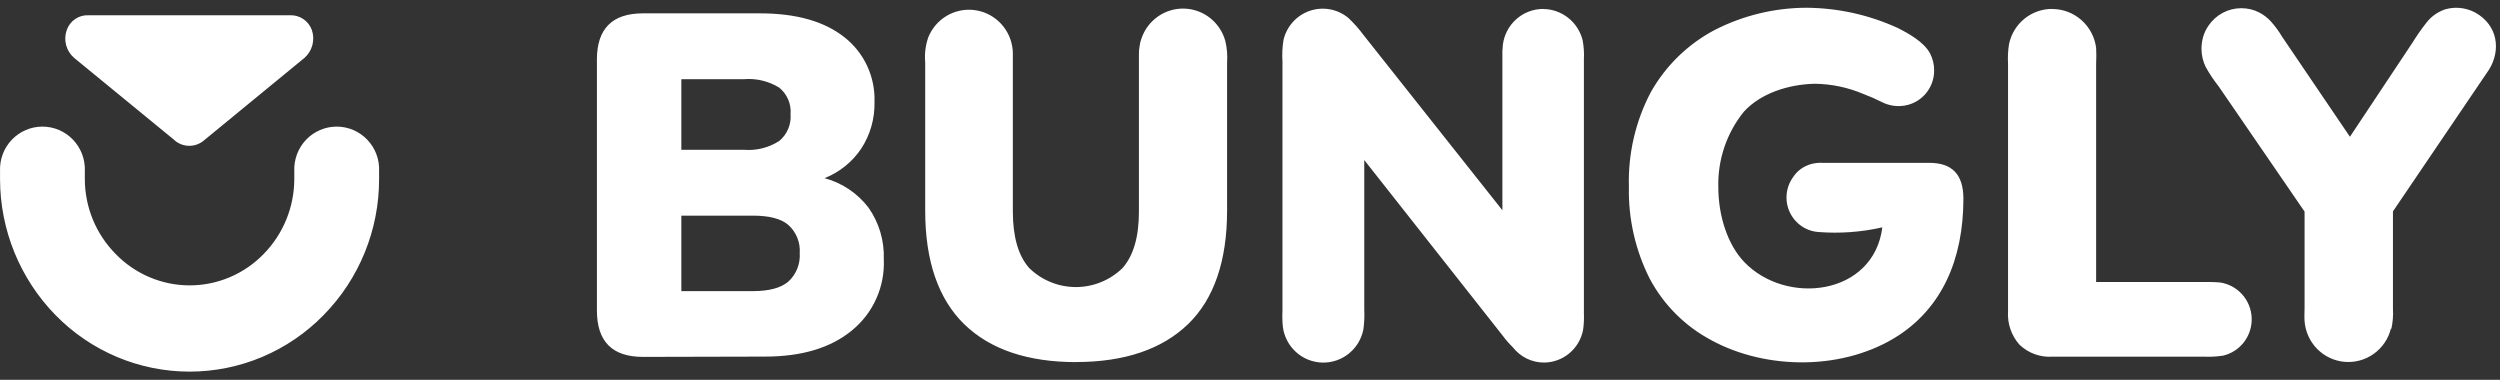 <svg width="441" height="67" viewBox="0 0 441 67" fill="none" xmlns="http://www.w3.org/2000/svg">
<rect x="0" y="0" width="441" height="67" fill="#333333" stroke="none"/>
<g clip-path="url(#clip0_933_40)">
<path fill-rule="evenodd" clip-rule="evenodd" d="M30.8 24.737L13.067 10.201C12.382 9.611 11.892 8.826 11.661 7.948C11.431 7.071 11.471 6.144 11.777 5.291C12.055 4.494 12.583 3.81 13.281 3.341C13.98 2.872 14.81 2.645 15.648 2.693H51.063C51.911 2.64 52.754 2.865 53.465 3.333C54.177 3.801 54.719 4.488 55.012 5.291C55.304 6.146 55.336 7.069 55.107 7.943C54.877 8.817 54.395 9.603 53.722 10.201L36.014 24.737C35.287 25.372 34.357 25.721 33.395 25.721C32.432 25.721 31.502 25.372 30.774 24.737H30.8ZM301.896 60.019C297.284 57.583 293.499 53.815 291.03 49.198C288.482 44.167 287.213 38.58 287.338 32.934C287.171 27.127 288.506 21.375 291.21 16.242C293.853 11.566 297.778 7.755 302.515 5.265C307.529 2.711 313.069 1.377 318.687 1.368C324.218 1.408 329.679 2.617 334.716 4.914C336.653 5.888 339.402 7.408 340.461 9.422C340.943 10.351 341.192 11.386 341.183 12.435C341.188 14.002 340.61 15.514 339.56 16.672C338.511 17.829 337.068 18.547 335.516 18.684C334.294 18.799 333.065 18.565 331.968 18.008C330.897 17.467 329.799 16.985 328.677 16.566C325.954 15.411 323.035 14.802 320.08 14.774C315.396 14.891 310.531 16.488 307.601 19.723C304.59 23.459 302.997 28.151 303.109 32.96C303.109 38.092 304.748 43.119 307.639 46.172C315.035 53.966 330.509 52.186 332.045 40.105C328.325 40.95 324.501 41.225 320.701 40.923C319.276 40.809 317.94 40.187 316.931 39.17C315.907 38.149 315.278 36.795 315.158 35.349C315.038 33.904 315.433 32.463 316.274 31.285C317.016 30.139 318.15 29.306 319.461 28.946C320.116 28.764 320.797 28.689 321.475 28.725H340.305C344.37 28.725 346.306 30.765 346.346 34.974C346.346 46.016 342.395 54.239 334.937 59.149C325.424 65.358 311.705 65.358 301.858 60.006L301.896 60.019ZM421.756 57.967C421.308 59.76 420.24 61.334 418.745 62.407C417.249 63.481 415.424 63.985 413.593 63.829C411.764 63.673 410.048 62.867 408.753 61.555C407.459 60.243 406.67 58.511 406.527 56.668C406.462 55.966 406.527 55.031 406.527 54.33V37.325L391.375 15.242C390.53 14.173 389.771 13.04 389.104 11.851C388.598 10.835 388.337 9.714 388.342 8.577C388.345 7.888 388.441 7.202 388.625 6.538C388.831 5.818 389.153 5.137 389.581 4.524C390.223 3.576 391.085 2.799 392.093 2.263C393.101 1.726 394.223 1.446 395.364 1.446C396.481 1.438 397.584 1.706 398.577 2.225C399.313 2.62 399.98 3.133 400.551 3.745C401.324 4.606 402.012 5.542 402.604 6.538L414.528 24.127L425.577 7.499C426.314 6.301 427.119 5.147 427.99 4.044C428.853 2.905 430.042 2.062 431.397 1.627C432.407 1.348 433.463 1.296 434.494 1.476C435.525 1.655 436.503 2.062 437.36 2.667C440.909 5.161 441.091 9.591 438.651 12.89L422.117 37.286V54.511C422.186 55.684 422.09 56.86 421.834 58.006L421.756 57.967ZM362.013 1.588C363.911 1.588 365.742 2.283 367.166 3.543C368.592 4.803 369.513 6.541 369.757 8.434C369.808 9.373 369.808 10.314 369.757 11.253V49.744H389.22C389.994 49.744 390.794 49.744 391.569 49.822C393.079 50.033 394.469 50.77 395.496 51.905C396.523 53.04 397.123 54.501 397.193 56.035C397.262 57.569 396.795 59.078 395.874 60.302C394.954 61.526 393.635 62.386 392.149 62.734C391.035 62.905 389.907 62.966 388.781 62.916H362.039C360.978 62.988 359.914 62.837 358.914 62.472C357.915 62.108 357 61.538 356.232 60.799C355.523 60.002 354.98 59.072 354.635 58.061C354.289 57.051 354.146 55.98 354.218 54.914V11.201C354.149 10.046 354.209 8.887 354.399 7.746C354.769 6 355.723 4.434 357.101 3.311C358.481 2.188 360.201 1.575 361.974 1.576L362.013 1.588ZM272.199 1.588C273.809 1.596 275.369 2.145 276.634 3.148C277.899 4.15 278.796 5.549 279.182 7.122C279.384 8.227 279.458 9.352 279.4 10.474V55.291C279.443 56.259 279.396 57.229 279.258 58.188C278.951 59.801 278.097 61.258 276.843 62.309C275.59 63.361 274.012 63.943 272.379 63.955C271.322 63.958 270.277 63.718 269.324 63.255C268.371 62.791 267.536 62.115 266.881 61.279C266.236 60.648 265.639 59.966 265.101 59.24L240.655 28.232V54.602C240.713 55.774 240.661 56.948 240.501 58.11C240.173 59.791 239.265 61.3 237.936 62.371C236.608 63.442 234.945 64.005 233.244 63.959C231.543 63.914 229.913 63.264 228.642 62.124C227.372 60.985 226.544 59.429 226.304 57.733C226.207 56.784 226.181 55.828 226.227 54.875V10.877C226.144 9.596 226.205 8.311 226.408 7.044C226.685 5.863 227.255 4.772 228.067 3.874C228.878 2.976 229.904 2.3 231.046 1.91C232.187 1.52 233.41 1.43 234.597 1.646C235.783 1.862 236.895 2.379 237.829 3.147C238.808 4.065 239.702 5.069 240.501 6.148L265.023 37.091V10.24C264.991 9.468 265.017 8.696 265.101 7.928C265.311 6.18 266.149 4.57 267.457 3.4C268.762 2.231 270.45 1.582 272.199 1.576V1.588ZM189.883 63.877C181.278 63.877 174.679 61.647 170.085 57.187C165.515 52.719 163.206 46.029 163.206 37.182V10.981C163.069 9.481 163.259 7.97 163.76 6.551C164.398 4.988 165.522 3.676 166.965 2.812C168.406 1.949 170.089 1.58 171.757 1.762C173.426 1.943 174.99 2.666 176.216 3.82C177.441 4.974 178.261 6.498 178.55 8.162C178.638 8.624 178.676 9.094 178.667 9.565V37.325C178.667 41.755 179.622 45.119 181.559 47.289C183.765 49.437 186.716 50.638 189.786 50.638C192.857 50.638 195.806 49.437 198.013 47.289C199.963 45.067 200.905 41.755 200.905 37.325V9.565C200.896 9.094 200.934 8.624 201.021 8.162C201.08 7.663 201.202 7.174 201.382 6.707C201.931 5.147 202.958 3.804 204.315 2.871C205.673 1.938 207.289 1.464 208.933 1.517C210.575 1.571 212.158 2.149 213.453 3.168C214.748 4.188 215.688 5.595 216.135 7.187C216.441 8.44 216.55 9.733 216.457 11.02V37.169C216.457 46.016 214.147 52.758 209.578 57.174C205.009 61.591 198.388 63.864 189.793 63.864L189.883 63.877ZM120.189 51.355H132.773C135.664 51.355 137.742 50.796 139.057 49.679C139.749 49.048 140.288 48.268 140.637 47.398C140.985 46.527 141.134 45.588 141.071 44.652C141.138 43.722 140.991 42.79 140.642 41.927C140.292 41.065 139.751 40.294 139.057 39.676C137.768 38.559 135.664 38.039 132.773 38.039H120.189V51.355ZM120.189 26.426H131.262C133.441 26.6 135.617 26.052 137.458 24.867C138.144 24.299 138.685 23.573 139.033 22.75C139.381 21.926 139.528 21.031 139.458 20.139C139.529 19.254 139.385 18.365 139.035 17.55C138.687 16.735 138.145 16.018 137.458 15.462C135.603 14.314 133.433 13.79 131.262 13.968H120.189V26.426ZM113.413 62.955C108.005 62.955 105.295 60.24 105.295 54.771V10.5C105.295 5.07 108.001 2.355 113.413 2.355H134.063C140.464 2.355 145.437 3.767 148.983 6.59C150.691 7.934 152.059 9.666 152.976 11.643C153.893 13.621 154.333 15.788 154.261 17.97C154.335 20.9 153.514 23.783 151.913 26.231C150.331 28.579 148.082 30.39 145.459 31.427C148.537 32.257 151.26 34.083 153.203 36.624C155.066 39.276 156.014 42.47 155.9 45.717C156.01 48.11 155.557 50.496 154.579 52.681C153.602 54.866 152.126 56.788 150.274 58.292C146.544 61.37 141.42 62.903 134.941 62.903L113.413 62.955ZM51.915 30.18C51.873 29.165 52.035 28.152 52.392 27.203C52.749 26.252 53.294 25.385 53.992 24.652C54.691 23.919 55.529 23.335 56.458 22.937C57.386 22.539 58.385 22.333 59.394 22.333C60.403 22.333 61.402 22.539 62.33 22.937C63.259 23.335 64.097 23.919 64.796 24.652C65.495 25.385 66.039 26.252 66.396 27.203C66.753 28.152 66.915 29.165 66.873 30.18V31.557C66.889 40.556 63.367 49.195 57.077 55.59C53.991 58.745 50.311 61.252 46.253 62.963C42.195 64.673 37.839 65.554 33.44 65.554C29.04 65.554 24.684 64.673 20.626 62.963C16.568 61.252 12.888 58.745 9.802 55.59C3.527 49.185 0.009 40.552 0.006 31.557V30.18C-0.036 29.165 0.126 28.152 0.483 27.203C0.84 26.252 1.385 25.385 2.083 24.652C2.782 23.919 3.621 23.335 4.549 22.937C5.477 22.539 6.476 22.333 7.485 22.333C8.494 22.333 9.493 22.539 10.421 22.937C11.35 23.335 12.188 23.919 12.887 24.652C13.586 25.385 14.13 26.252 14.487 27.203C14.844 28.152 15.006 29.165 14.964 30.18V31.557C14.963 36.526 16.922 41.292 20.411 44.808C22.109 46.559 24.139 47.95 26.38 48.9C28.62 49.85 31.027 50.34 33.459 50.34C35.89 50.34 38.297 49.85 40.538 48.9C42.779 47.95 44.809 46.559 46.507 44.808C49.969 41.278 51.912 36.518 51.915 31.557V30.18Z" fill="white"/>
</g>
<defs>
<clipPath id="clip0_933_40">
<rect width="440.286" height="67" fill="white"/>
</clipPath>
</defs>
</svg>
